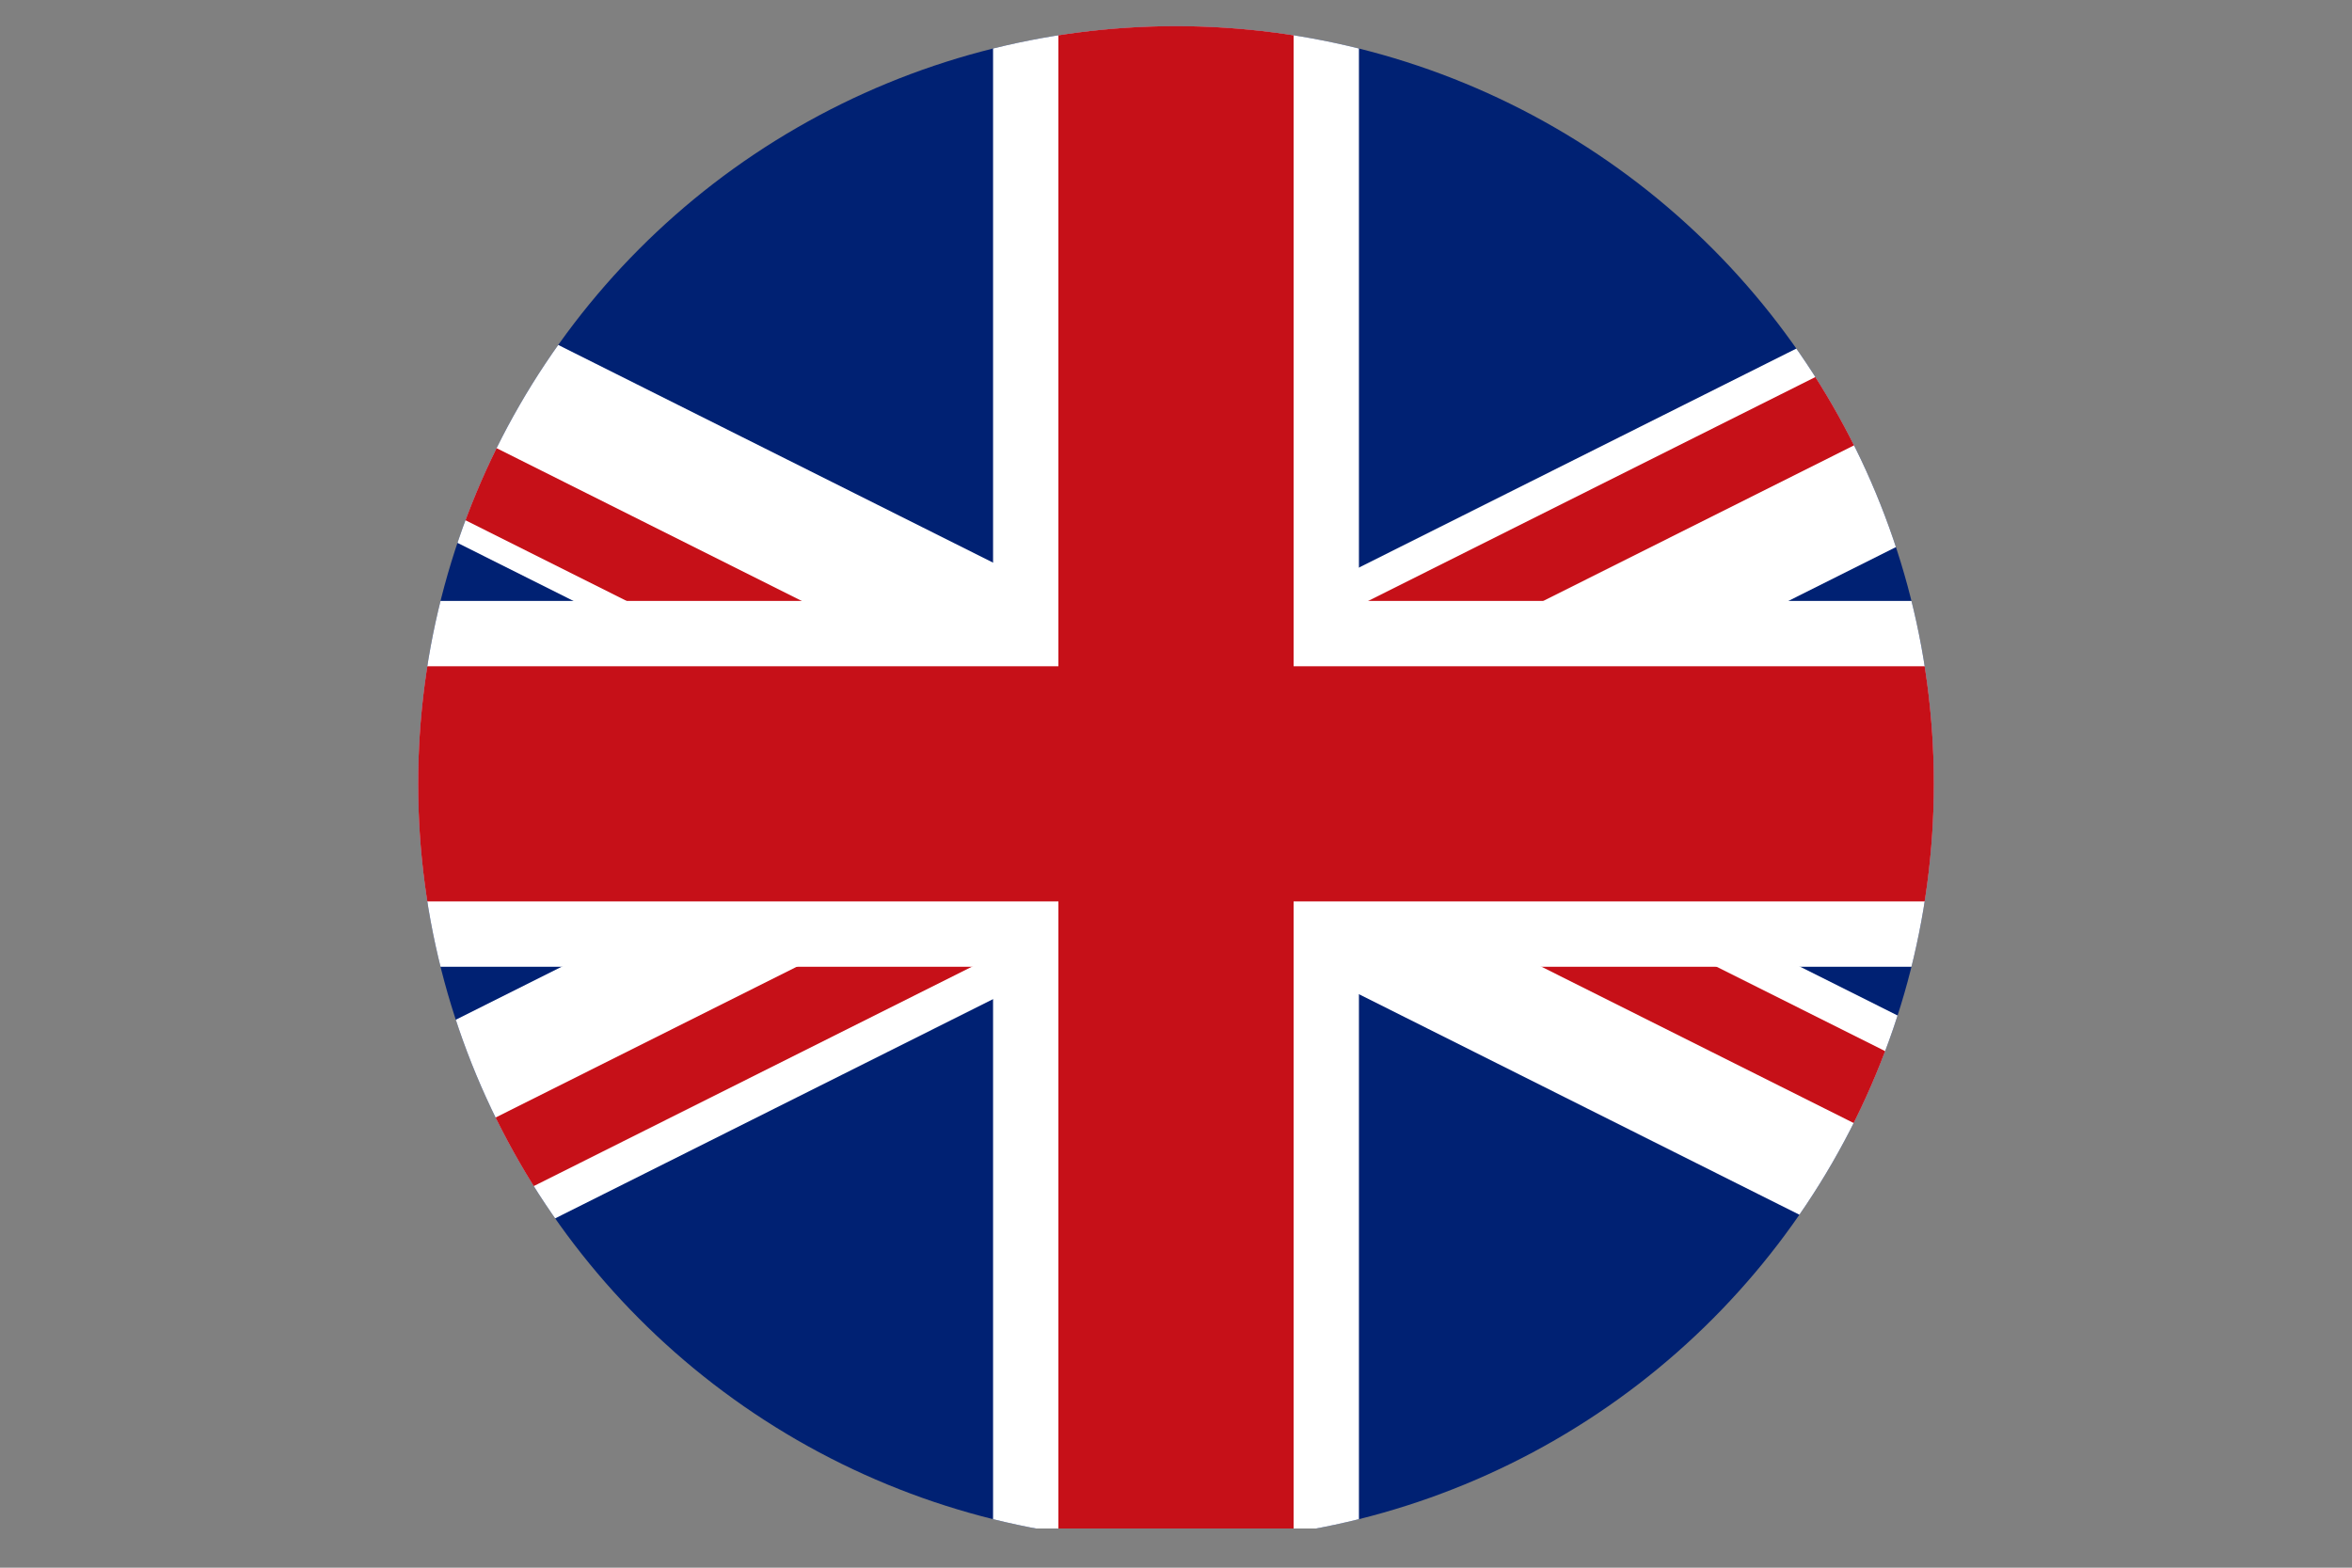 <?xml version="1.0" encoding="UTF-8"?>
<svg id="Lager_1" data-name="Lager 1" xmlns="http://www.w3.org/2000/svg" xmlns:xlink="http://www.w3.org/1999/xlink" version="1.1" viewBox="0 0 18 12">
  <rect x="0" y="0" width="18" height="12" fill="#808080" stroke="none"/>
  <defs>
    <style>
      .cls-1 {
        fill: #071b65;
      }

      .cls-1, .cls-2, .cls-3, .cls-4, .cls-5, .cls-6, .cls-7, .cls-8 {
        stroke-width: 0px;
      }

      .cls-9 {
        clip-path: url(#clippath);
      }

      .cls-2 {
        fill: none;
      }

      .cls-3 {
        fill: #b92932;
      }

      .cls-4, .cls-7 {
        fill: #fff;
      }

      .cls-4, .cls-8 {
        isolation: isolate;
        opacity: .2;
      }

      .cls-5 {
        fill: #c61018;
      }

      .cls-10 {
        clip-path: url(#clippath-1);
      }

      .cls-6 {
        fill: #002173;
      }

      .cls-8 {
        fill: #000;
      }
    </style>
    <clipPath id="clippath">
      <circle class="cls-2" cx="9" cy="6" r="5.8"/>
    </clipPath>
    <clipPath id="clippath-1">
      <rect class="cls-2" x=".4" y=".2" width="17.2" height="11.5"/>
    </clipPath>
  </defs>
  <g>
    <rect class="cls-1" x="29.6" width="13.8" height="11" rx="1.8" ry="1.8"/>
    <path class="cls-7" d="M31.5,0h0c-.9,0-1.7.7-1.8,1.5l11.8,9.5h0c.9,0,1.7-.7,1.8-1.5L31.5,0Z"/>
    <path class="cls-3" d="M39.4,6.9h-1.1l4.6,3.6c.2-.2.3-.4.4-.6l-3.8-3.1h0Z"/>
    <path class="cls-3" d="M29.8,1l3.8,3.1h1.1L30.2.5c-.2.2-.3.4-.4.6h0Z"/>
    <path class="cls-7" d="M31.5,11h0L43.3,1.5C43.2.6,42.4,0,41.5,0h0l-11.8,9.4c.1.9.9,1.5,1.8,1.5h0Z"/>
    <rect class="cls-7" x="35.1" width="2.8" height="11"/>
    <rect class="cls-7" x="29.6" y="4.1" width="13.8" height="2.8"/>
    <rect class="cls-3" x="35.6" width="1.8" height="11"/>
    <rect class="cls-3" x="29.6" y="4.6" width="13.8" height="1.8"/>
    <path class="cls-3" d="M42.1.1l-4.2,3.4v.6h.3l4.6-3.6c-.2-.2-.4-.3-.7-.4Z"/>
    <path class="cls-3" d="M30.2,10.5c.2.2.4.3.7.4l4.2-3.4v-.6h-.3l-4.5,3.6h0Z"/>
    <path class="cls-8" d="M41.5,0h-10c-1,0-1.8.8-1.8,1.8v7.3c0,1,.8,1.8,1.8,1.8h10.1c1,0,1.8-.8,1.8-1.8V1.8C43.4.8,42.6,0,41.6,0h-.1ZM42.9,9.1c0,.8-.6,1.4-1.4,1.4h-10c-.8,0-1.4-.6-1.4-1.4V1.8c0-.8.6-1.4,1.4-1.4h10.1c.8,0,1.4.6,1.4,1.4v7.3h-.1Z"/>
    <path class="cls-4" d="M41.5.4h-10c-.8,0-1.4.6-1.4,1.4v.5c0-.8.6-1.4,1.4-1.4h10.1c.8,0,1.4.6,1.4,1.4v-.5c0-.8-.6-1.4-1.4-1.4h-.1Z"/>
  </g>
  <g class="cls-9">
    <g>
      <rect class="cls-6" x=".4" y=".2" width="17.2" height="11.5"/>
      <g class="cls-10">
        <g>
          <g>
            <g>
              <rect class="cls-7" x="-2.5" y="5.1" width="23" height="1.7" transform="translate(3.6 -3.4) rotate(26.6)"/>
              <g>
                <rect class="cls-5" x="3.4" y="-2.1" width=".6" height="11.5" transform="translate(-1.2 5.4) rotate(-63.4)"/>
                <rect class="cls-5" x="14" y="2.6" width=".6" height="11.5" transform="translate(.5 17.4) rotate(-63.4)"/>
              </g>
            </g>
            <g>
              <rect class="cls-7" x="-2.5" y="5.1" width="23" height="1.7" transform="translate(-1.7 4.7) rotate(-26.6)"/>
              <g>
                <rect class="cls-5" x="-1.8" y="8.5" width="11.5" height=".6" transform="translate(-3.5 2.7) rotate(-26.6)"/>
                <rect class="cls-5" x="8.3" y="2.9" width="11.5" height=".6" transform="translate(0 6.6) rotate(-26.6)"/>
              </g>
            </g>
          </g>
          <g>
            <polygon class="cls-7" points="19.1 4.6 10.4 4.6 10.4 .2 7.6 .2 7.6 4.6 -1.1 4.6 -1.1 7.4 7.6 7.4 7.6 11.8 10.4 11.8 10.4 7.4 19.1 7.4 19.1 4.6"/>
            <polygon class="cls-5" points="19.1 5.1 9.9 5.1 9.9 .2 8.1 .2 8.1 5.1 -1.1 5.1 -1.1 6.9 8.1 6.9 8.1 11.8 9.9 11.8 9.9 6.9 19.1 6.9 19.1 5.1"/>
          </g>
        </g>
      </g>
    </g>
  </g>
</svg>